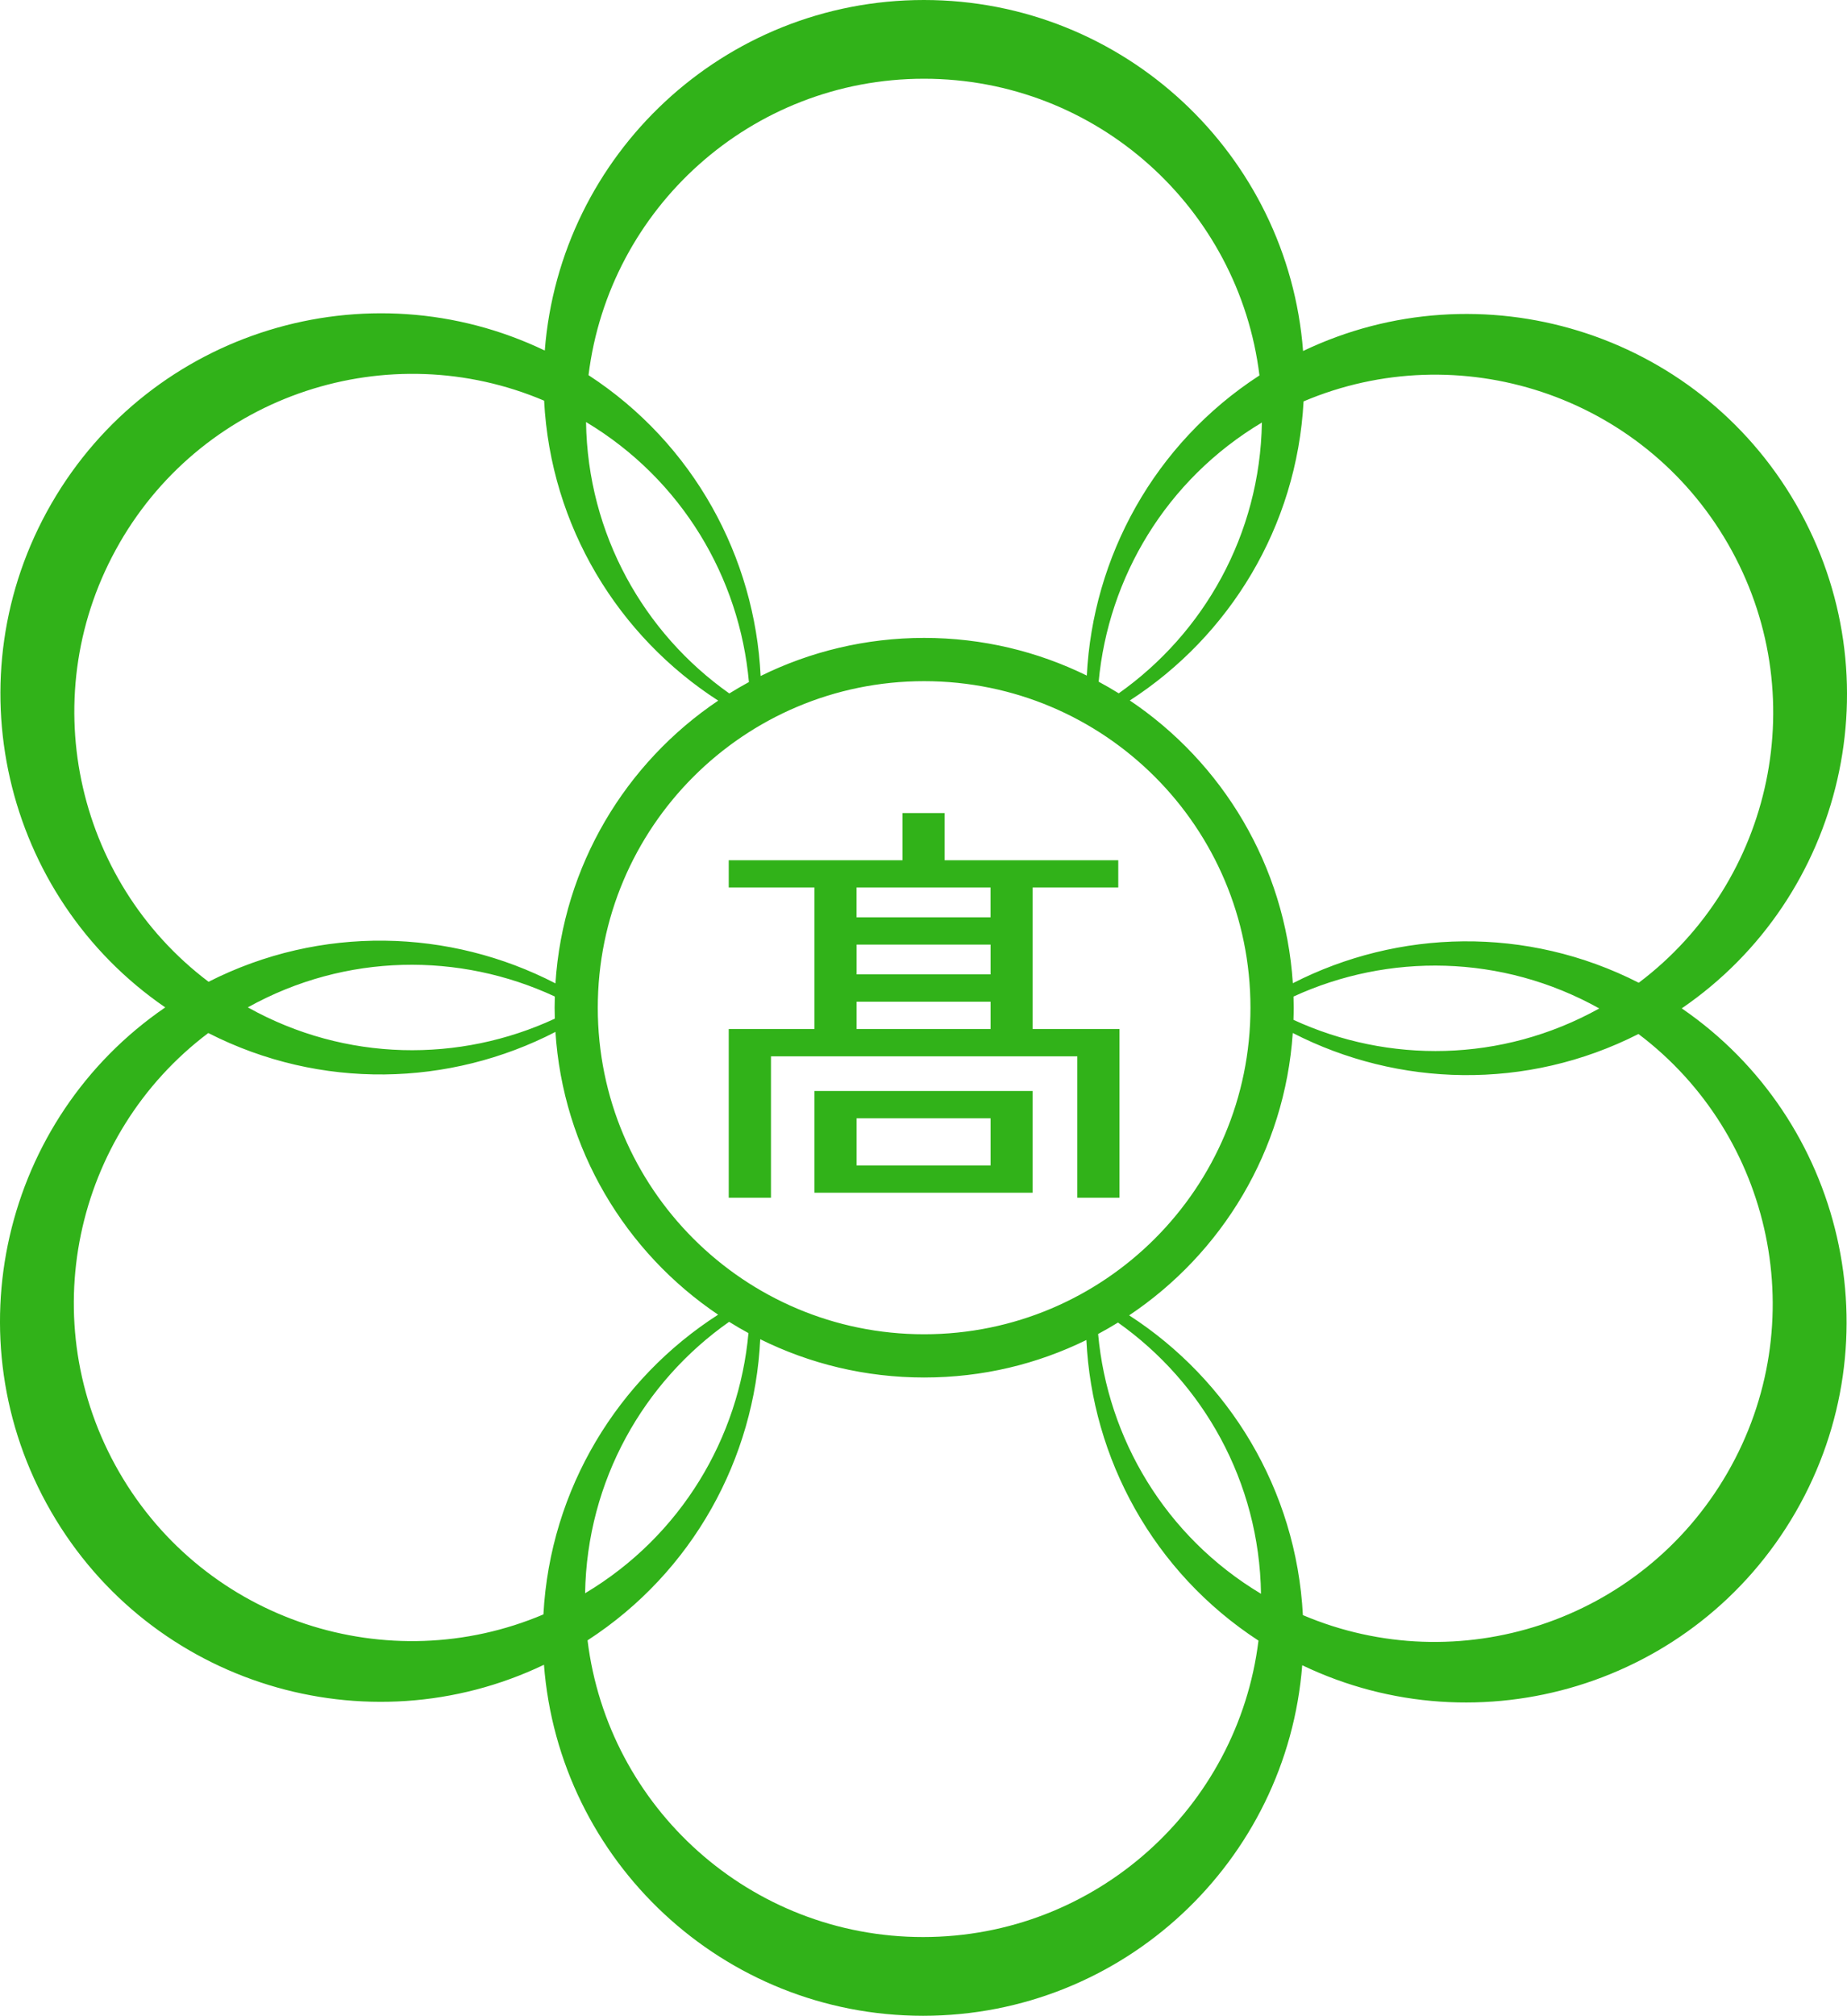 <?xml version="1.0" encoding="UTF-8"?>
<svg id="_レイヤー_1" xmlns="http://www.w3.org/2000/svg" version="1.1" viewBox="0 0 476.72 519.95">
  <!-- Generator: Adobe Illustrator 29.8.2, SVG Export Plug-In . SVG Version: 2.1.1 Build 3)  -->
  <defs>
    <style>
      .st0 {
        fill: #31b219;
      }
    </style>
  </defs>
  <path class="st0" d="M288.63,265.42h-22.1v-36.5h22.1v-7.03h-44.82v-12.17h-10.88v12.17h-44.84v7.03h22.11v36.5h-22.11v43.53h10.9v-36.48h79.07v36.48h10.89v-43.53h-.33,0ZM221.09,243.65h34.58v7.68h-34.58v-7.68ZM255.66,236.61h-34.58v-7.69h34.58v7.69ZM221.09,258.38h34.58v7.04h-34.58v-7.04Z"/>
  <path class="st0" d="M210.2,307.65h56.33v-26.24h-56.33v26.24ZM221.09,288.45h34.58v12.16h-34.58v-12.16Z"/>
  <path class="st0" d="M434.08,260.09c41.92-28.69,55.3-85.29,29.48-130.02-25.8-44.69-81.44-61.41-127.23-39.53C332.44,39.89,290.11,0,238.46,0s-93.91,39.83-97.85,90.42c-45.81-21.96-101.52-5.24-127.34,39.48-25.8,44.69-12.46,101.24,29.38,129.95C.72,288.55-12.66,345.15,13.17,389.88c25.8,44.69,81.44,61.41,127.23,39.53,3.89,50.65,46.22,90.54,97.86,90.54s93.91-39.83,97.85-90.42c45.81,21.96,101.52,5.24,127.34-39.48,25.8-44.69,12.46-101.24-29.38-129.95h0ZM336.47,103.53c39.98-16.95,87.24-1.85,109.51,36.72,22.28,38.59,11.71,87.1-23.01,113.24-28.91-14.74-62.07-13.78-89.28.12-1.99-30.4-18.21-56.91-42.08-72.93,25.66-16.57,43.11-44.77,44.85-77.15h.01ZM333.86,257.05c24.46-11.22,53.71-10.99,78.92,3.07-25.22,14.02-54.48,14.2-78.93,2.94.03-1.04.06-2.08.06-3.12,0-.96-.02-1.92-.05-2.88h0ZM238.52,344.16c-46.52,0-84.23-37.71-84.23-84.23s37.71-84.23,84.23-84.23,84.23,37.71,84.23,84.23-37.71,84.23-84.23,84.23h0ZM288.76,178.84c-1.69-1.05-3.42-2.05-5.19-3,2.5-26.81,17.34-52.05,42.13-66.85-.47,28.87-14.96,54.31-36.95,69.85h.01ZM238.48,20.31c44.56,0,81.31,33.4,86.59,76.53-27.24,17.67-43.01,46.89-44.56,77.42-12.67-6.22-26.92-9.72-41.99-9.72s-29.47,3.54-42.2,9.83c-1.47-30.57-17.19-59.86-44.42-77.6,5.31-43.1,42.05-76.46,86.58-76.46h0ZM193.3,175.93c-1.72.93-3.4,1.91-5.06,2.94-22.05-15.56-36.56-41.08-36.98-70.01,24.82,14.87,39.63,40.2,42.04,67.08h0ZM30.87,140.04c22.28-38.59,69.58-53.69,109.57-36.69,1.69,32.48,19.18,60.78,44.93,77.37-23.84,16.03-40.04,42.54-42.01,72.93-27.23-14.08-60.51-15.14-89.53-.41-34.67-26.15-45.22-74.63-22.95-113.2h-.01ZM143.19,262.94v-.18c-24.52,11.37-53.92,11.2-79.23-2.92,25.33-14.08,54.73-14.21,79.24-2.8-.03.96-.05,1.92-.05,2.89s.02,2.01.05,3.02h0ZM140.26,416.42c-39.98,16.95-87.24,1.85-109.51-36.72-22.28-38.59-11.71-87.1,23.01-113.24,29.02,14.8,62.33,13.78,89.59-.28v-.18c1.92,30.46,18.13,57.04,42,73.11-25.79,16.54-43.34,44.83-45.09,77.31h0ZM188.19,340.95c1.63,1.02,3.29,1.99,4.99,2.91-2.43,26.9-17.29,52.26-42.16,67.1.47-28.96,15.05-54.49,37.17-70.01ZM238.24,499.64c-44.56,0-81.31-33.4-86.59-76.53,27.32-17.72,43.1-47.05,44.57-77.67,12.75,6.32,27.1,9.87,42.3,9.87s29.24-3.48,41.88-9.67c1.48,30.55,17.2,59.81,44.42,77.54-5.31,43.1-42.05,76.46-86.58,76.46h0ZM283.43,344.09c1.74-.93,3.45-1.92,5.13-2.95,22,15.57,36.49,41.06,36.91,69.96-24.8-14.85-39.6-40.16-42.04-67.01h0ZM445.85,379.91c-22.28,38.59-69.58,53.69-109.57,36.69-1.69-32.45-19.14-60.72-44.84-77.32,23.9-15.97,40.18-42.45,42.23-72.83,27.17,13.94,60.31,14.94,89.23.26,34.67,26.15,45.22,74.63,22.95,113.2h0Z"/>
</svg>